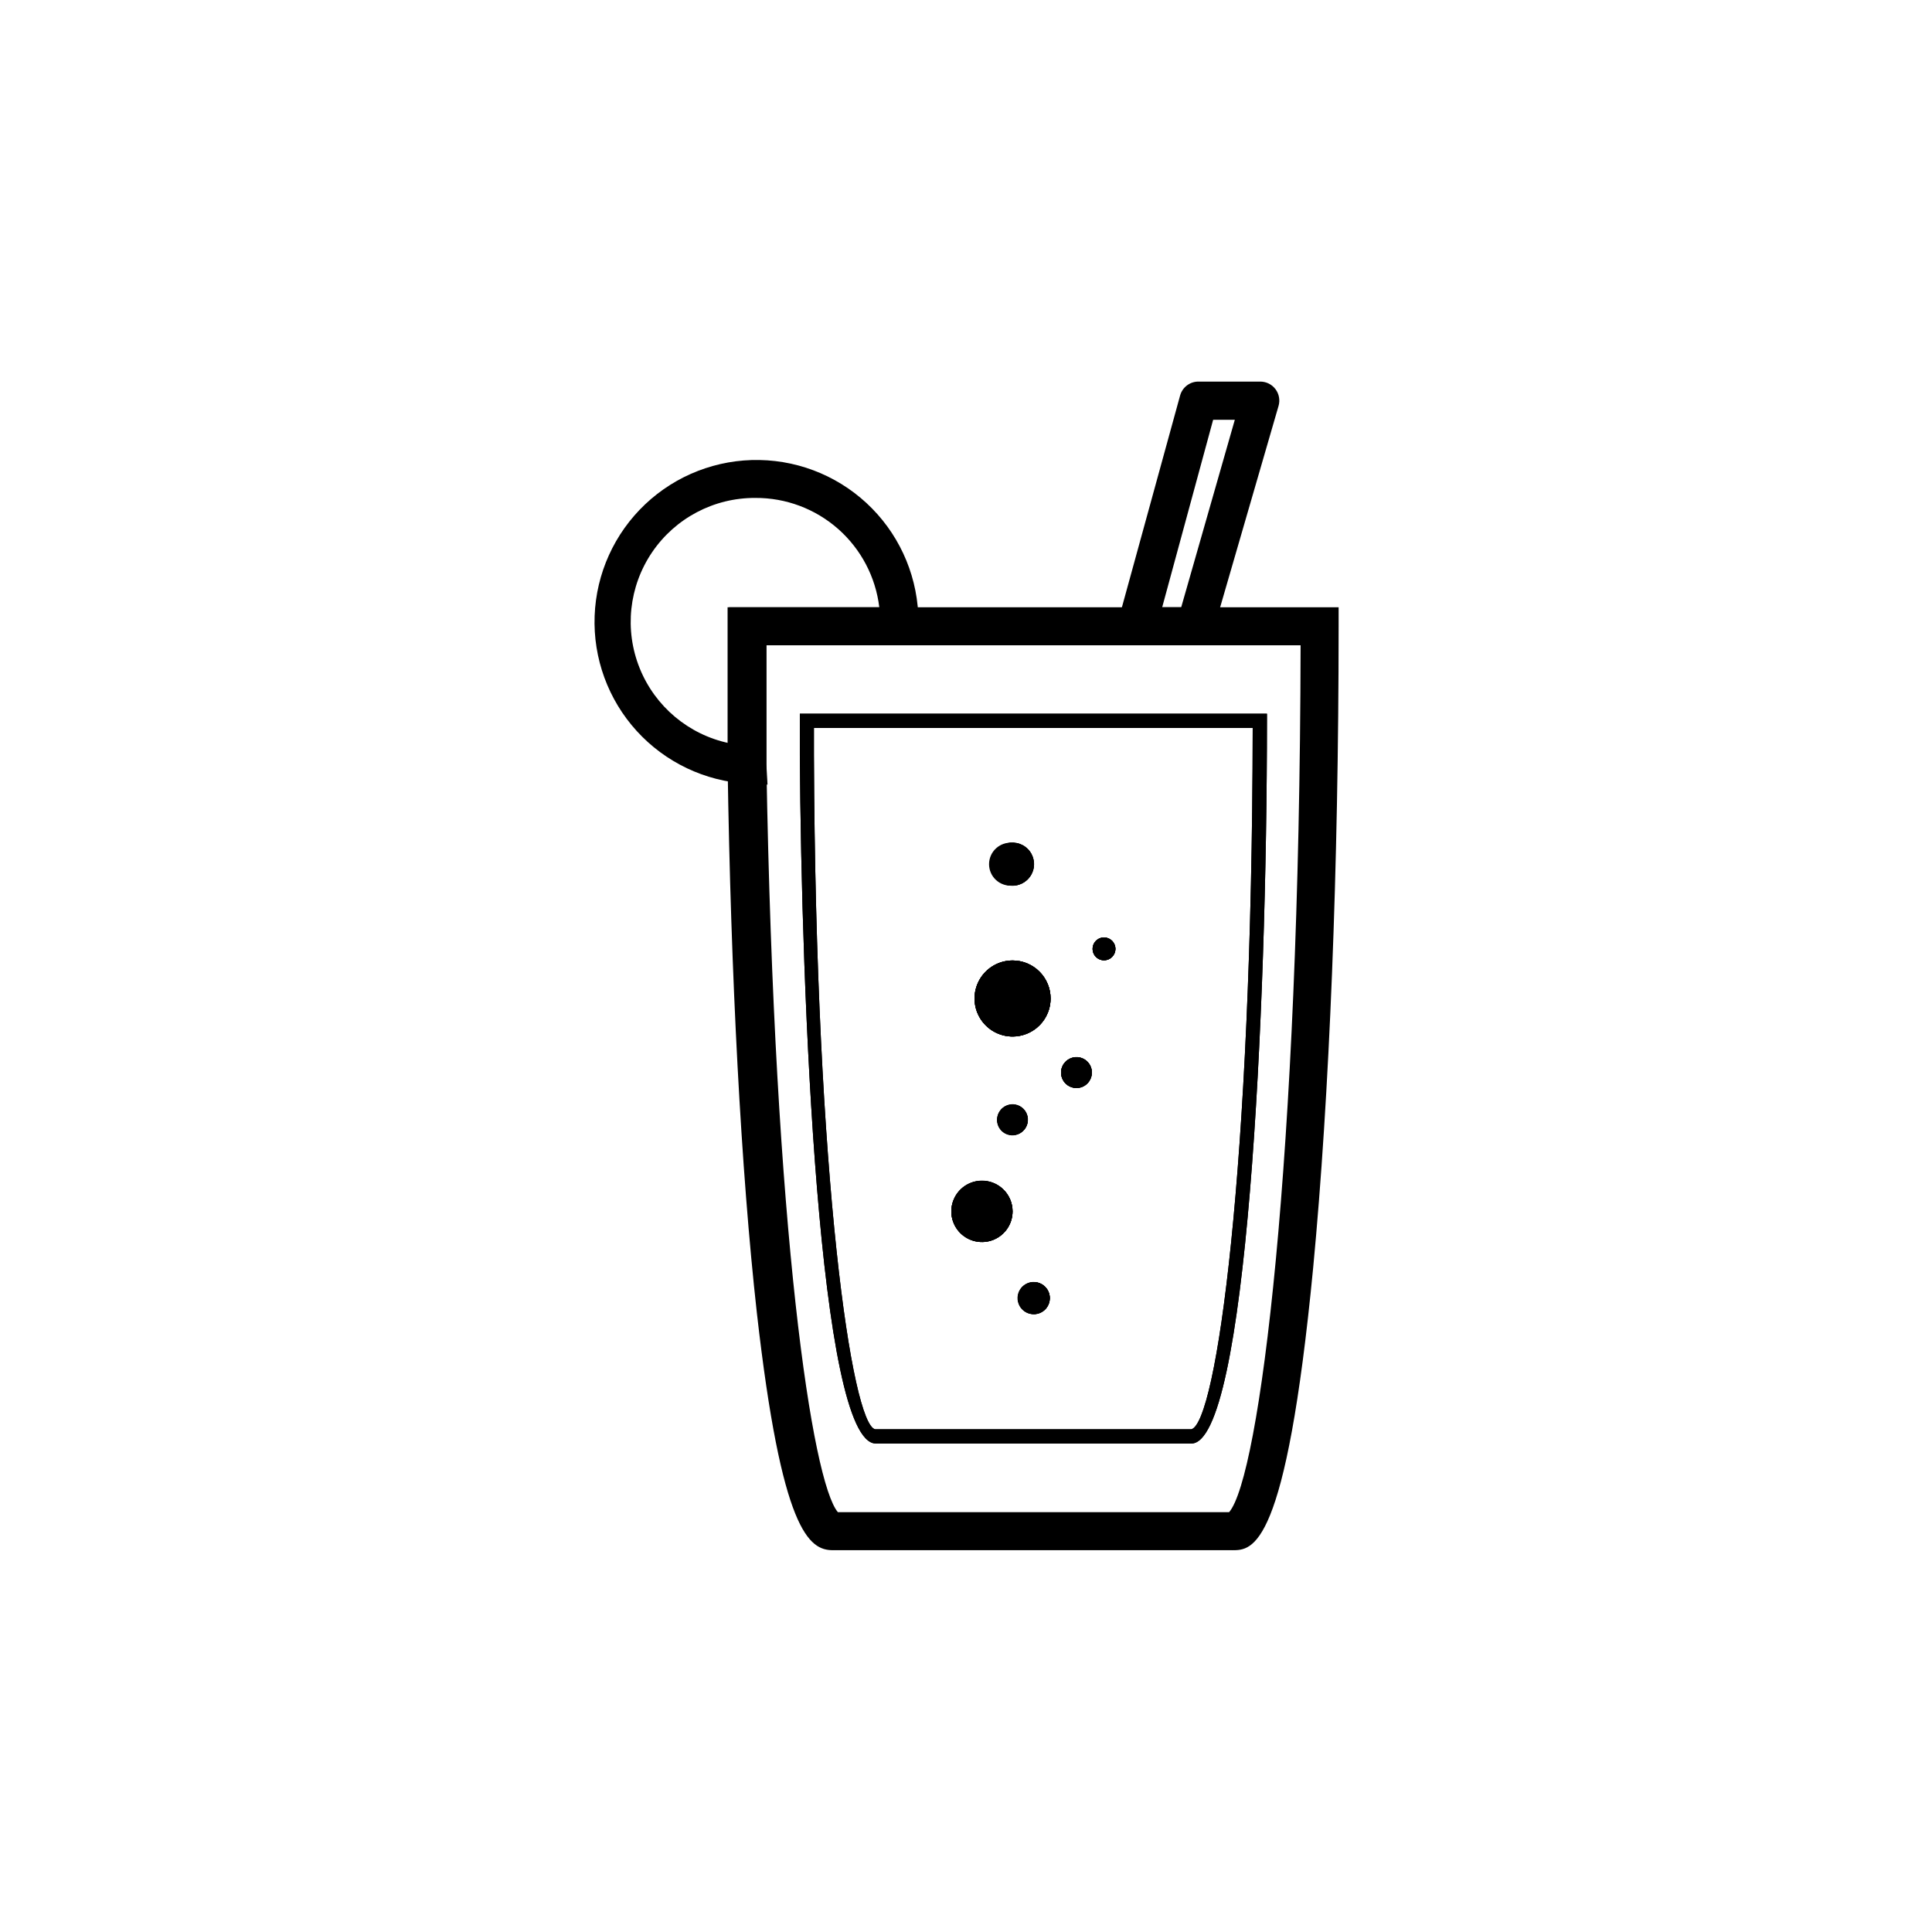 <?xml version="1.0" encoding="UTF-8"?>
<!-- Uploaded to: ICON Repo, www.svgrepo.com, Generator: ICON Repo Mixer Tools -->
<svg fill="#000000" width="800px" height="800px" version="1.1" viewBox="144 144 512 512" xmlns="http://www.w3.org/2000/svg">
 <g>
  <path d="m412.34 465.04c0 3.281-1.977 6.238-5.008 7.496-3.031 1.254-6.519 0.562-8.84-1.758-2.32-2.32-3.016-5.809-1.758-8.84 1.254-3.031 4.211-5.008 7.492-5.008 4.481 0 8.113 3.633 8.113 8.109z"/>
  <path d="m412.34 444.79c-1.633 0-3.102-0.984-3.727-2.488-0.621-1.508-0.277-3.242 0.875-4.394 1.152-1.152 2.887-1.496 4.391-0.875 1.508 0.625 2.488 2.094 2.488 3.727 0 2.227-1.805 4.031-4.027 4.031z"/>
  <path d="m422.21 488.06c-0.02 1.707-1.062 3.238-2.644 3.875-1.582 0.641-3.394 0.266-4.594-0.949-1.203-1.215-1.555-3.031-0.898-4.606 0.66-1.574 2.199-2.602 3.906-2.602 1.133 0 2.215 0.453 3.012 1.258 0.793 0.805 1.234 1.895 1.219 3.023z"/>
  <path d="m412.34 465.04c0 3.281-1.977 6.238-5.008 7.496-3.031 1.254-6.519 0.562-8.84-1.758-2.32-2.32-3.016-5.809-1.758-8.84 1.254-3.031 4.211-5.008 7.492-5.008 4.481 0 8.113 3.633 8.113 8.109z"/>
  <path d="m412.34 444.79c-1.633 0-3.102-0.984-3.727-2.488-0.621-1.508-0.277-3.242 0.875-4.394 1.152-1.152 2.887-1.496 4.391-0.875 1.508 0.625 2.488 2.094 2.488 3.727 0 2.227-1.805 4.031-4.027 4.031z"/>
  <path d="m422.21 488.06c-0.02 1.707-1.062 3.238-2.644 3.875-1.582 0.641-3.394 0.266-4.594-0.949-1.203-1.215-1.555-3.031-0.898-4.606 0.66-1.574 2.199-2.602 3.906-2.602 1.133 0 2.215 0.453 3.012 1.258 0.793 0.805 1.234 1.895 1.219 3.023z"/>
  <path d="m404.23 473.1c-3.285 0-6.246-1.98-7.5-5.019-1.25-3.035-0.547-6.531 1.781-8.844 2.332-2.316 5.828-3 8.859-1.727 3.027 1.27 4.992 4.242 4.973 7.527 0 2.148-0.859 4.207-2.379 5.719-1.523 1.512-3.586 2.356-5.734 2.344z"/>
  <path d="m408.26 440.76c-0.02-1.656 0.961-3.16 2.484-3.809 1.523-0.645 3.285-0.309 4.465 0.855 1.176 1.16 1.535 2.922 0.906 4.453-0.629 1.531-2.121 2.527-3.773 2.531-1.078 0.012-2.117-0.406-2.883-1.164-0.77-0.758-1.199-1.789-1.199-2.867z"/>
  <path d="m417.98 492.3c-1.742 0.02-3.32-1.016-3.996-2.621s-0.312-3.457 0.918-4.691c1.23-1.23 3.086-1.594 4.691-0.918 1.602 0.676 2.641 2.258 2.617 3.996 0 1.125-0.445 2.199-1.238 2.996-0.793 0.793-1.871 1.238-2.992 1.238z"/>
  <path d="m406.65 373c0-2.305 1.387-4.379 3.516-5.262 2.125-0.883 4.574-0.395 6.203 1.234 1.629 1.629 2.117 4.078 1.234 6.203-0.883 2.129-2.957 3.516-5.258 3.516-1.512 0-2.961-0.602-4.027-1.668-1.066-1.066-1.668-2.516-1.668-4.023z"/>
  <path d="m422.42 408.61c0 4.074-2.453 7.75-6.219 9.309-3.766 1.562-8.102 0.699-10.98-2.184-2.883-2.883-3.746-7.215-2.188-10.98 1.562-3.766 5.234-6.219 9.312-6.219 2.672 0 5.234 1.059 7.121 2.949 1.891 1.891 2.953 4.453 2.953 7.125z"/>
  <path d="m433.35 428.21c0.02 1.66-0.969 3.168-2.496 3.812-1.531 0.645-3.297 0.297-4.473-0.875-1.172-1.176-1.52-2.941-0.875-4.473 0.645-1.527 2.152-2.516 3.812-2.496 2.227 0 4.031 1.805 4.031 4.031z"/>
  <path d="m439.6 395.46c0 1.223-0.734 2.324-1.867 2.793-1.129 0.469-2.43 0.207-3.293-0.656-0.863-0.863-1.125-2.164-0.656-3.293s1.57-1.867 2.793-1.867c0.801 0 1.57 0.32 2.137 0.887 0.57 0.566 0.887 1.336 0.887 2.137z"/>
  <path d="m406.65 373c0-2.305 1.387-4.379 3.516-5.262 2.125-0.883 4.574-0.395 6.203 1.234 1.629 1.629 2.117 4.078 1.234 6.203-0.883 2.129-2.957 3.516-5.258 3.516-1.512 0-2.961-0.602-4.027-1.668-1.066-1.066-1.668-2.516-1.668-4.023z"/>
  <path d="m422.42 408.61c0 4.074-2.453 7.75-6.219 9.309-3.766 1.562-8.102 0.699-10.98-2.184-2.883-2.883-3.746-7.215-2.188-10.98 1.562-3.766 5.234-6.219 9.312-6.219 2.672 0 5.234 1.059 7.121 2.949 1.891 1.891 2.953 4.453 2.953 7.125z"/>
  <path d="m433.35 428.21c0.02 1.66-0.969 3.168-2.496 3.812-1.531 0.645-3.297 0.297-4.473-0.875-1.172-1.176-1.52-2.941-0.875-4.473 0.645-1.527 2.152-2.516 3.812-2.496 2.227 0 4.031 1.805 4.031 4.031z"/>
  <path d="m439.6 395.46c0 1.223-0.734 2.324-1.867 2.793-1.129 0.469-2.43 0.207-3.293-0.656-0.863-0.863-1.125-2.164-0.656-3.293s1.57-1.867 2.793-1.867c0.801 0 1.57 0.32 2.137 0.887 0.57 0.566 0.887 1.336 0.887 2.137z"/>
  <path d="m439.6 395.46c0 1.223-0.734 2.324-1.867 2.793-1.129 0.469-2.43 0.207-3.293-0.656-0.863-0.863-1.125-2.164-0.656-3.293s1.57-1.867 2.793-1.867c0.801 0 1.57 0.32 2.137 0.887 0.57 0.566 0.887 1.336 0.887 2.137z"/>
  <path d="m417.98 373c0.02 2.309-1.359 4.406-3.492 5.297-2.129 0.895-4.59 0.41-6.227-1.223-1.633-1.637-2.117-4.098-1.223-6.227 0.895-2.133 2.988-3.512 5.301-3.492 3.102 0.027 5.613 2.539 5.641 5.644z"/>
  <path d="m433.35 428.21c0.02 1.66-0.969 3.168-2.496 3.812-1.531 0.645-3.297 0.297-4.473-0.875-1.172-1.176-1.52-2.941-0.875-4.473 0.645-1.527 2.152-2.516 3.812-2.496 2.227 0 4.031 1.805 4.031 4.031z"/>
  <path d="m422.21 488.06c-0.02 1.707-1.062 3.238-2.644 3.875-1.582 0.641-3.394 0.266-4.594-0.949-1.203-1.215-1.555-3.031-0.898-4.606 0.66-1.574 2.199-2.602 3.906-2.602 1.133 0 2.215 0.453 3.012 1.258 0.793 0.805 1.234 1.895 1.219 3.023z"/>
  <path d="m412.34 465.04c0 3.281-1.977 6.238-5.008 7.496-3.031 1.254-6.519 0.562-8.84-1.758-2.32-2.32-3.016-5.809-1.758-8.84 1.254-3.031 4.211-5.008 7.492-5.008 4.481 0 8.113 3.633 8.113 8.109z"/>
  <path d="m422.42 408.61c0 4.074-2.453 7.75-6.219 9.309-3.766 1.562-8.102 0.699-10.98-2.184-2.883-2.883-3.746-7.215-2.188-10.98 1.562-3.766 5.234-6.219 9.312-6.219 2.672 0 5.234 1.059 7.121 2.949 1.891 1.891 2.953 4.453 2.953 7.125z"/>
  <path d="m416.37 440.76c0.023 1.66-0.965 3.164-2.496 3.809-1.527 0.645-3.297 0.301-4.469-0.875-1.172-1.172-1.52-2.941-0.875-4.469 0.645-1.531 2.152-2.516 3.812-2.496 2.223 0 4.027 1.805 4.027 4.031z"/>
  <path d="m470.53 554.82h-105.8c-6.348 0-13.602-5.039-20.152-62.875-4.18-37.484-6.902-89.023-7.758-145.2v-36.777-5.039h161.93v5.039c0 64.137-2.418 124.54-6.75 170.04-7.207 74.816-16.023 74.816-21.465 74.816zm-104.69-10.078h103.89c8.012-9.32 18.691-92.551 18.941-229.74h-141.57v31.59c2.117 124.79 12.191 190.19 18.945 198.15z"/>
  <path d="m459.7 526.55h-83.582c-15.113 0-19.75-119.3-20.152-182.38v-9.168-1.863h123.79v1.863c0 77.031-5.34 191.55-20.051 191.55zm-100-189.63v7.203c0.453 112.9 10.078 177.29 16.223 178.65h83.781c6.602-1.562 16.121-68.57 16.273-185.86z"/>
  <path d="m459.7 526.55h-83.582c-15.113 0-19.75-119.3-20.152-182.38v-9.168-1.863h123.79v1.863c0 77.031-5.34 191.55-20.051 191.55zm-100-189.63v7.203c0.453 112.9 10.078 177.29 16.223 178.65h83.781c6.602-1.512 16.121-68.52 16.273-185.86z"/>
  <path d="m412.34 367.35c2.922 0.277 5.156 2.731 5.156 5.668s-2.234 5.391-5.156 5.668c-1.598 0.152-3.184-0.379-4.367-1.457-1.188-1.078-1.863-2.609-1.863-4.211 0-1.602 0.676-3.133 1.863-4.211 1.184-1.078 2.769-1.609 4.367-1.457z"/>
  <path d="m412.34 418.69c-4.078 0-7.75-2.457-9.312-6.223-1.559-3.766-0.695-8.098 2.188-10.98 2.879-2.883 7.215-3.742 10.98-2.184 3.766 1.559 6.219 5.234 6.219 9.309 0 2.672-1.062 5.234-2.953 7.125-1.887 1.891-4.449 2.953-7.121 2.953z"/>
  <path d="m429.32 432.29c-1.656 0.02-3.16-0.961-3.805-2.484-0.648-1.523-0.312-3.285 0.852-4.465 1.164-1.176 2.922-1.535 4.453-0.906s2.531 2.121 2.531 3.773c0 2.234-1.797 4.055-4.031 4.082z"/>
  <path d="m436.57 398.49c-1.223 0-2.324-0.738-2.793-1.867s-0.207-2.43 0.656-3.293c0.863-0.867 2.164-1.125 3.293-0.656 1.133 0.469 1.867 1.57 1.867 2.793 0 0.801-0.316 1.57-0.887 2.137-0.566 0.566-1.336 0.887-2.137 0.887z"/>
  <path d="m347.4 351.93-5.34-0.25h-0.004c-11.223-0.633-21.754-5.648-29.32-13.961-7.57-8.316-11.574-19.266-11.152-30.504 0.418-11.234 5.231-21.855 13.402-29.582 8.168-7.723 19.043-11.934 30.285-11.727 11.242 0.207 21.953 4.816 29.832 12.84 7.879 8.023 12.293 18.816 12.297 30.059 0.051 0.621 0.051 1.242 0 1.863l-0.656 4.332h-39.648v31.59zm-3.223-75.973h-0.004c-10.949-0.062-21.207 5.336-27.359 14.395-6.152 9.059-7.383 20.586-3.289 30.738 4.098 10.156 12.98 17.602 23.695 19.859v-30.984-5.039h39.801c-0.965-8.02-4.844-15.402-10.902-20.746-6.059-5.34-13.867-8.27-21.945-8.223z"/>
  <path d="m460.76 315h-15.418c-1.609 0.062-3.148-0.652-4.144-1.914-0.996-1.266-1.328-2.934-0.891-4.481l16.422-59.754c0.609-2.262 2.695-3.809 5.039-3.727h16.223c1.586 0 3.078 0.746 4.031 2.016 0.949 1.266 1.25 2.91 0.805 4.434l-17.332 59.75c-0.598 2.133-2.519 3.625-4.734 3.676zm-8.766-10.078h5.039l14.207-49.676-5.746 0.004z"/>
 </g>
</svg>